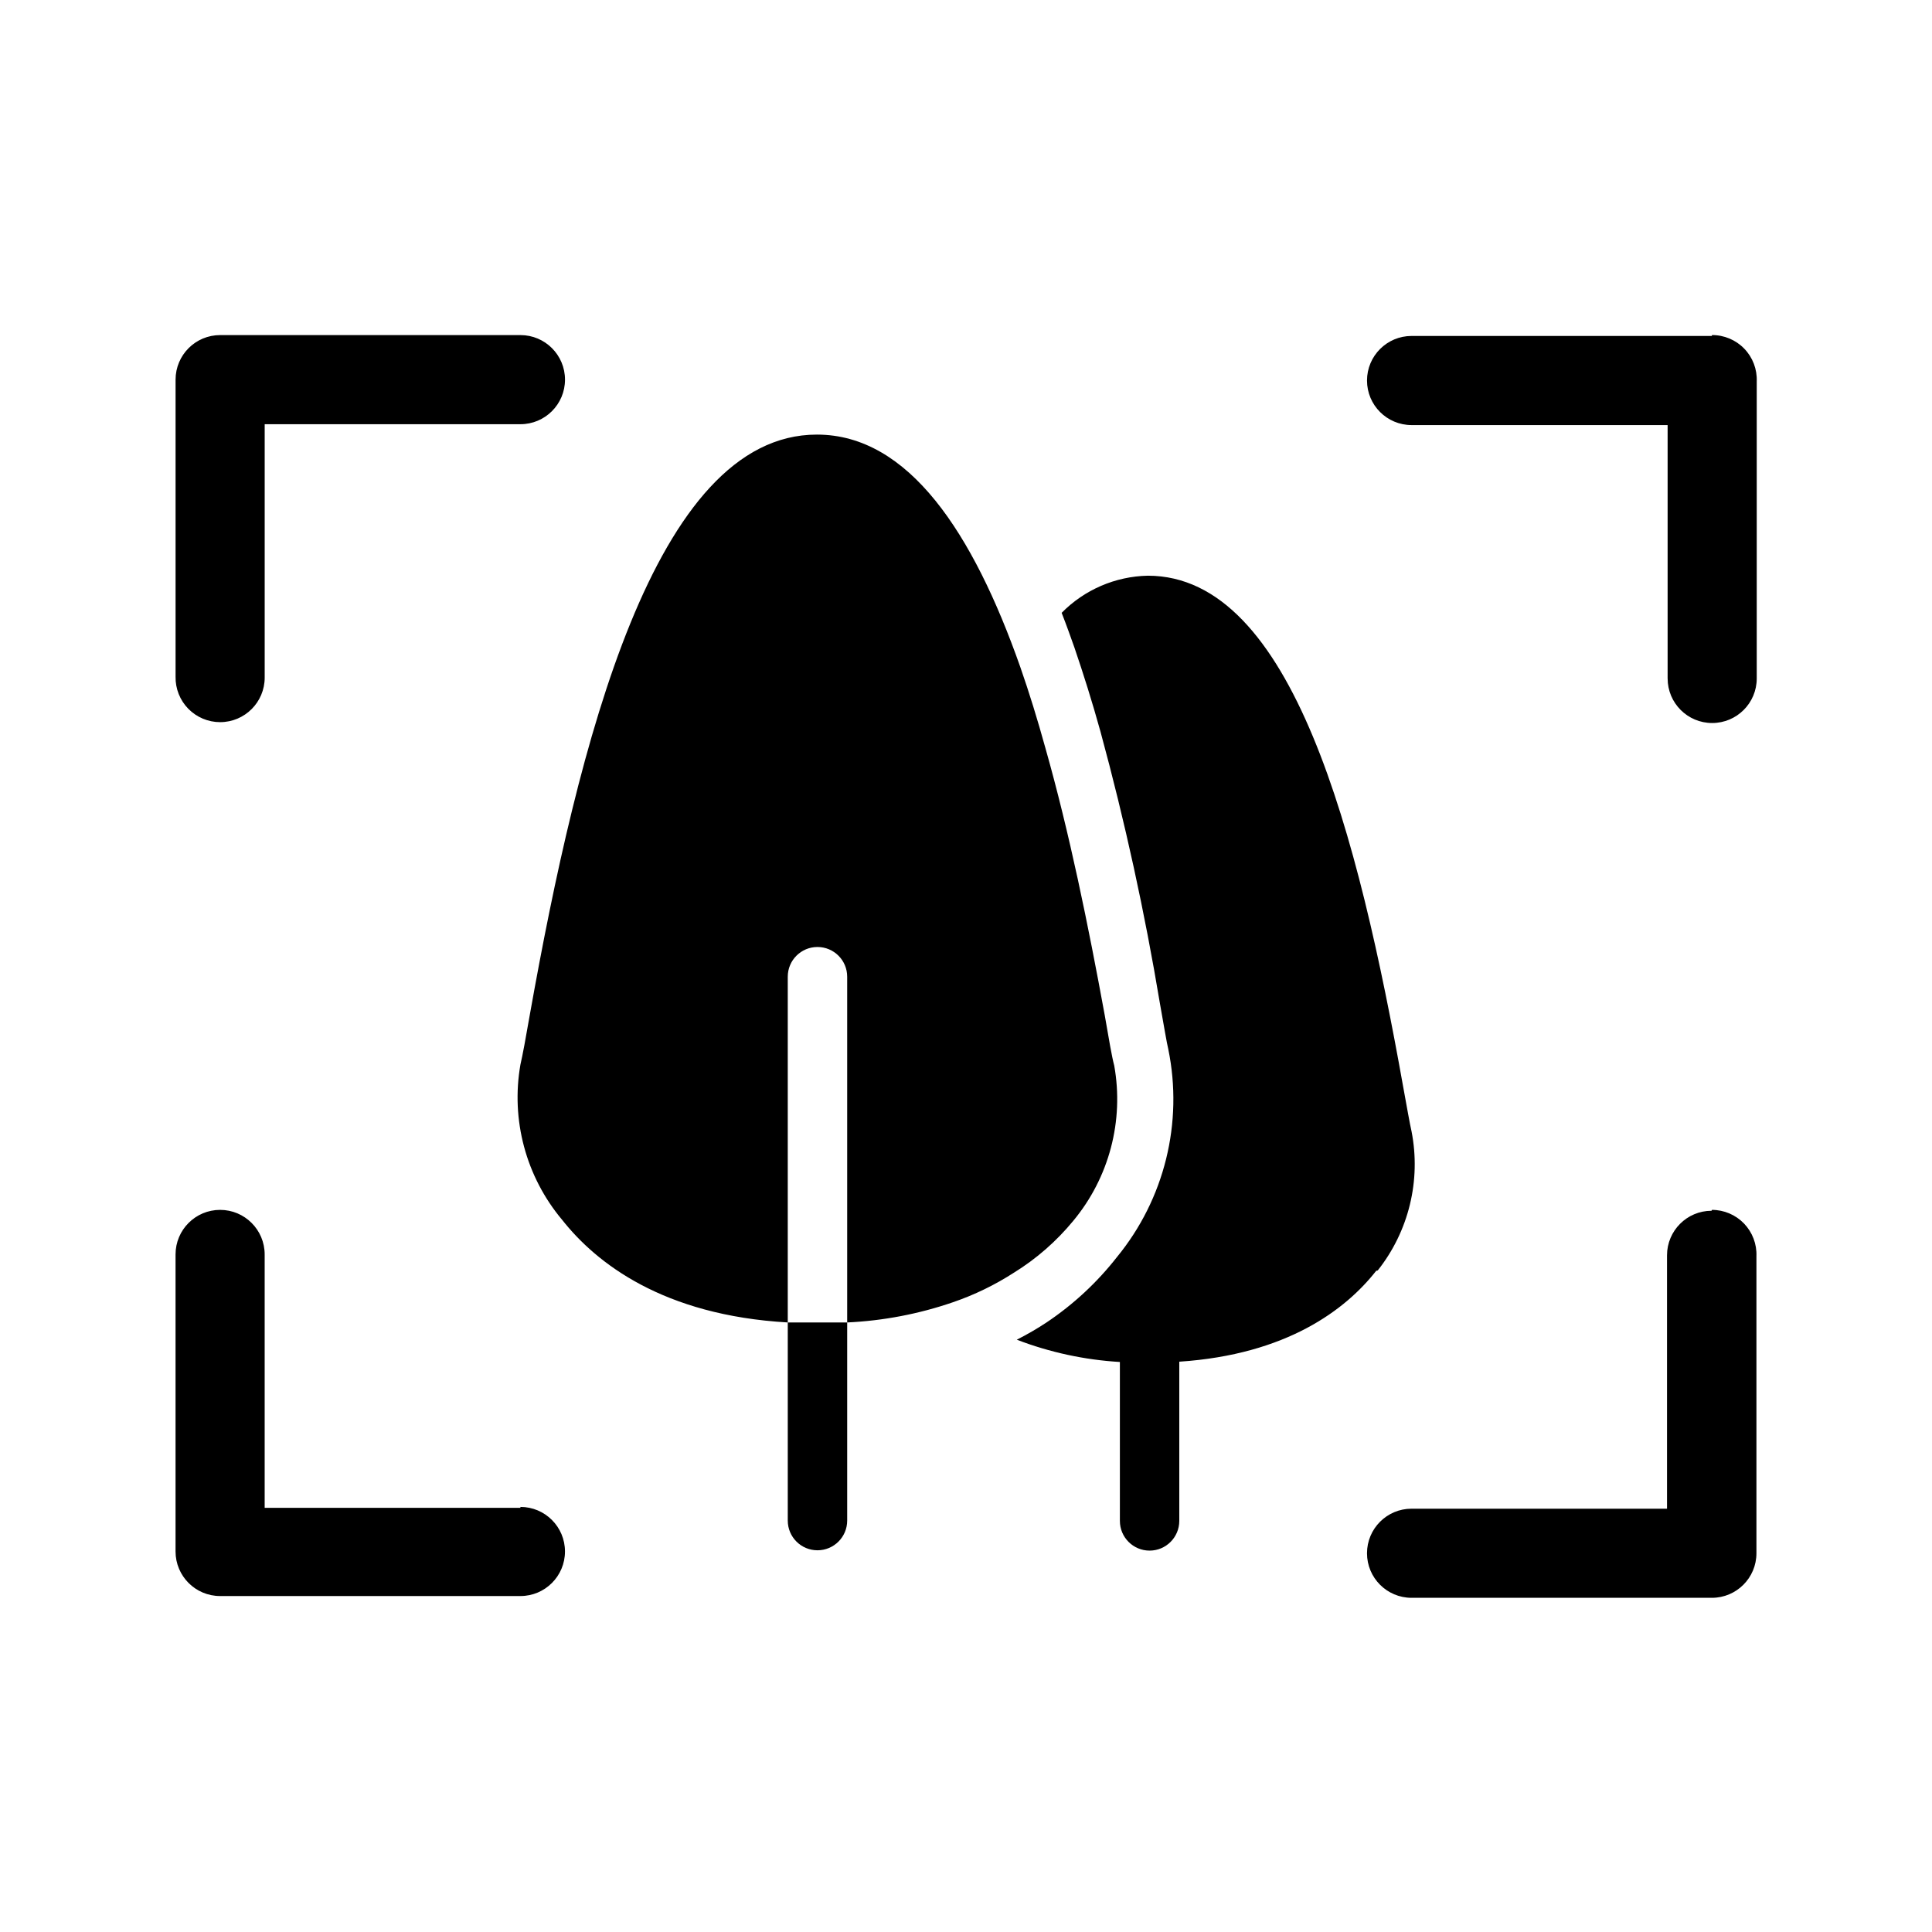 <?xml version="1.0" encoding="UTF-8"?>
<!-- Uploaded to: ICON Repo, www.svgrepo.com, Generator: ICON Repo Mixer Tools -->
<svg fill="#000000" width="800px" height="800px" version="1.1" viewBox="144 144 512 512" xmlns="http://www.w3.org/2000/svg">
 <path d="m412.75 481.24c-5.062 3.273-10.508 5.918-16.215 7.871-9.039 3.106-18.477 4.91-28.023 5.352v-91.629c0-4.348-3.527-7.871-7.875-7.871-4.348 0-7.871 3.523-7.871 7.871v91.629c-33.062-1.891-50.773-15.742-59.828-27.238v0.004c-9.551-11.406-13.582-26.441-11.02-41.094 0.551-2.363 1.418-7.008 2.519-13.383 12.754-71.477 32.906-153.58 76.043-153.58 24.324 0 41.406 26.055 53.922 61.637 2.363 6.769 4.566 13.934 6.613 21.332 6.375 22.434 11.414 47.23 15.742 70.848 1.102 6.375 1.891 11.02 2.519 13.383l0.004 0.004c2.629 14.652-1.348 29.719-10.863 41.168-4.438 5.394-9.73 10.023-15.668 13.699zm-59.984 13.223v52.508c0 4.348 3.523 7.871 7.871 7.871 4.348 0 7.875-3.523 7.875-7.871v-52.508h-7.871-7.875zm156.34-13.777v0.004c8.227-10.379 11.508-23.84 8.973-36.844-0.473-2.047-1.18-6.141-2.203-11.73-11.965-66.992-29.285-135.55-67.699-135.55-8.602 0.18-16.793 3.711-22.828 9.84 1.418 3.621 2.519 6.769 3.387 9.211 2.363 6.926 4.723 14.406 6.926 22.355v0.004c6.453 23.727 11.707 47.77 15.742 72.027 1.023 5.746 1.812 10.469 2.203 12.043 4 19.484-1.004 39.73-13.617 55.105-5.262 6.723-11.559 12.57-18.656 17.316-2.535 1.676-5.164 3.199-7.871 4.566 8.746 3.359 17.961 5.348 27.316 5.906v42.117-0.004c0 4.348 3.523 7.875 7.871 7.875 4.348 0 7.871-3.527 7.871-7.875v-42.191c28.574-1.891 44.164-13.855 52.191-24.09zm-306.77-145.31c6.519 0 11.809-5.289 11.809-11.809v-67.148h67.777c6.523 0 11.809-5.289 11.809-11.809 0-6.523-5.285-11.809-11.809-11.809h-79.586c-6.519 0-11.809 5.285-11.809 11.809v78.719c-0.062 3.172 1.152 6.238 3.375 8.504 2.223 2.266 5.262 3.543 8.434 3.543zm395.33-102.34-79.586-0.004c-6.519 0-11.809 5.289-11.809 11.809 0 6.523 5.289 11.809 11.809 11.809h67.855v67.148h0.004c0 6.523 5.285 11.809 11.805 11.809 6.523 0 11.809-5.285 11.809-11.809v-78.719c0.129-3.227-1.066-6.367-3.312-8.688-2.246-2.32-5.344-3.617-8.574-3.594zm-315.75 310.55h-67.777v-67.148c0-6.523-5.289-11.809-11.809-11.809s-11.809 5.285-11.809 11.809v78.719c0 6.519 5.289 11.809 11.809 11.809h79.586c6.523 0 11.809-5.289 11.809-11.809 0-6.523-5.285-11.809-11.809-11.809zm315.67-78.719v-0.004c-6.519 0-11.809 5.289-11.809 11.809v67.148h-67.699c-6.519 0-11.809 5.285-11.809 11.809 0 6.519 5.289 11.809 11.809 11.809h79.586c6.523 0 11.809-5.289 11.809-11.809v-78.723c0.129-3.211-1.059-6.336-3.285-8.656-2.231-2.316-5.309-3.625-8.523-3.621z"/>
</svg>